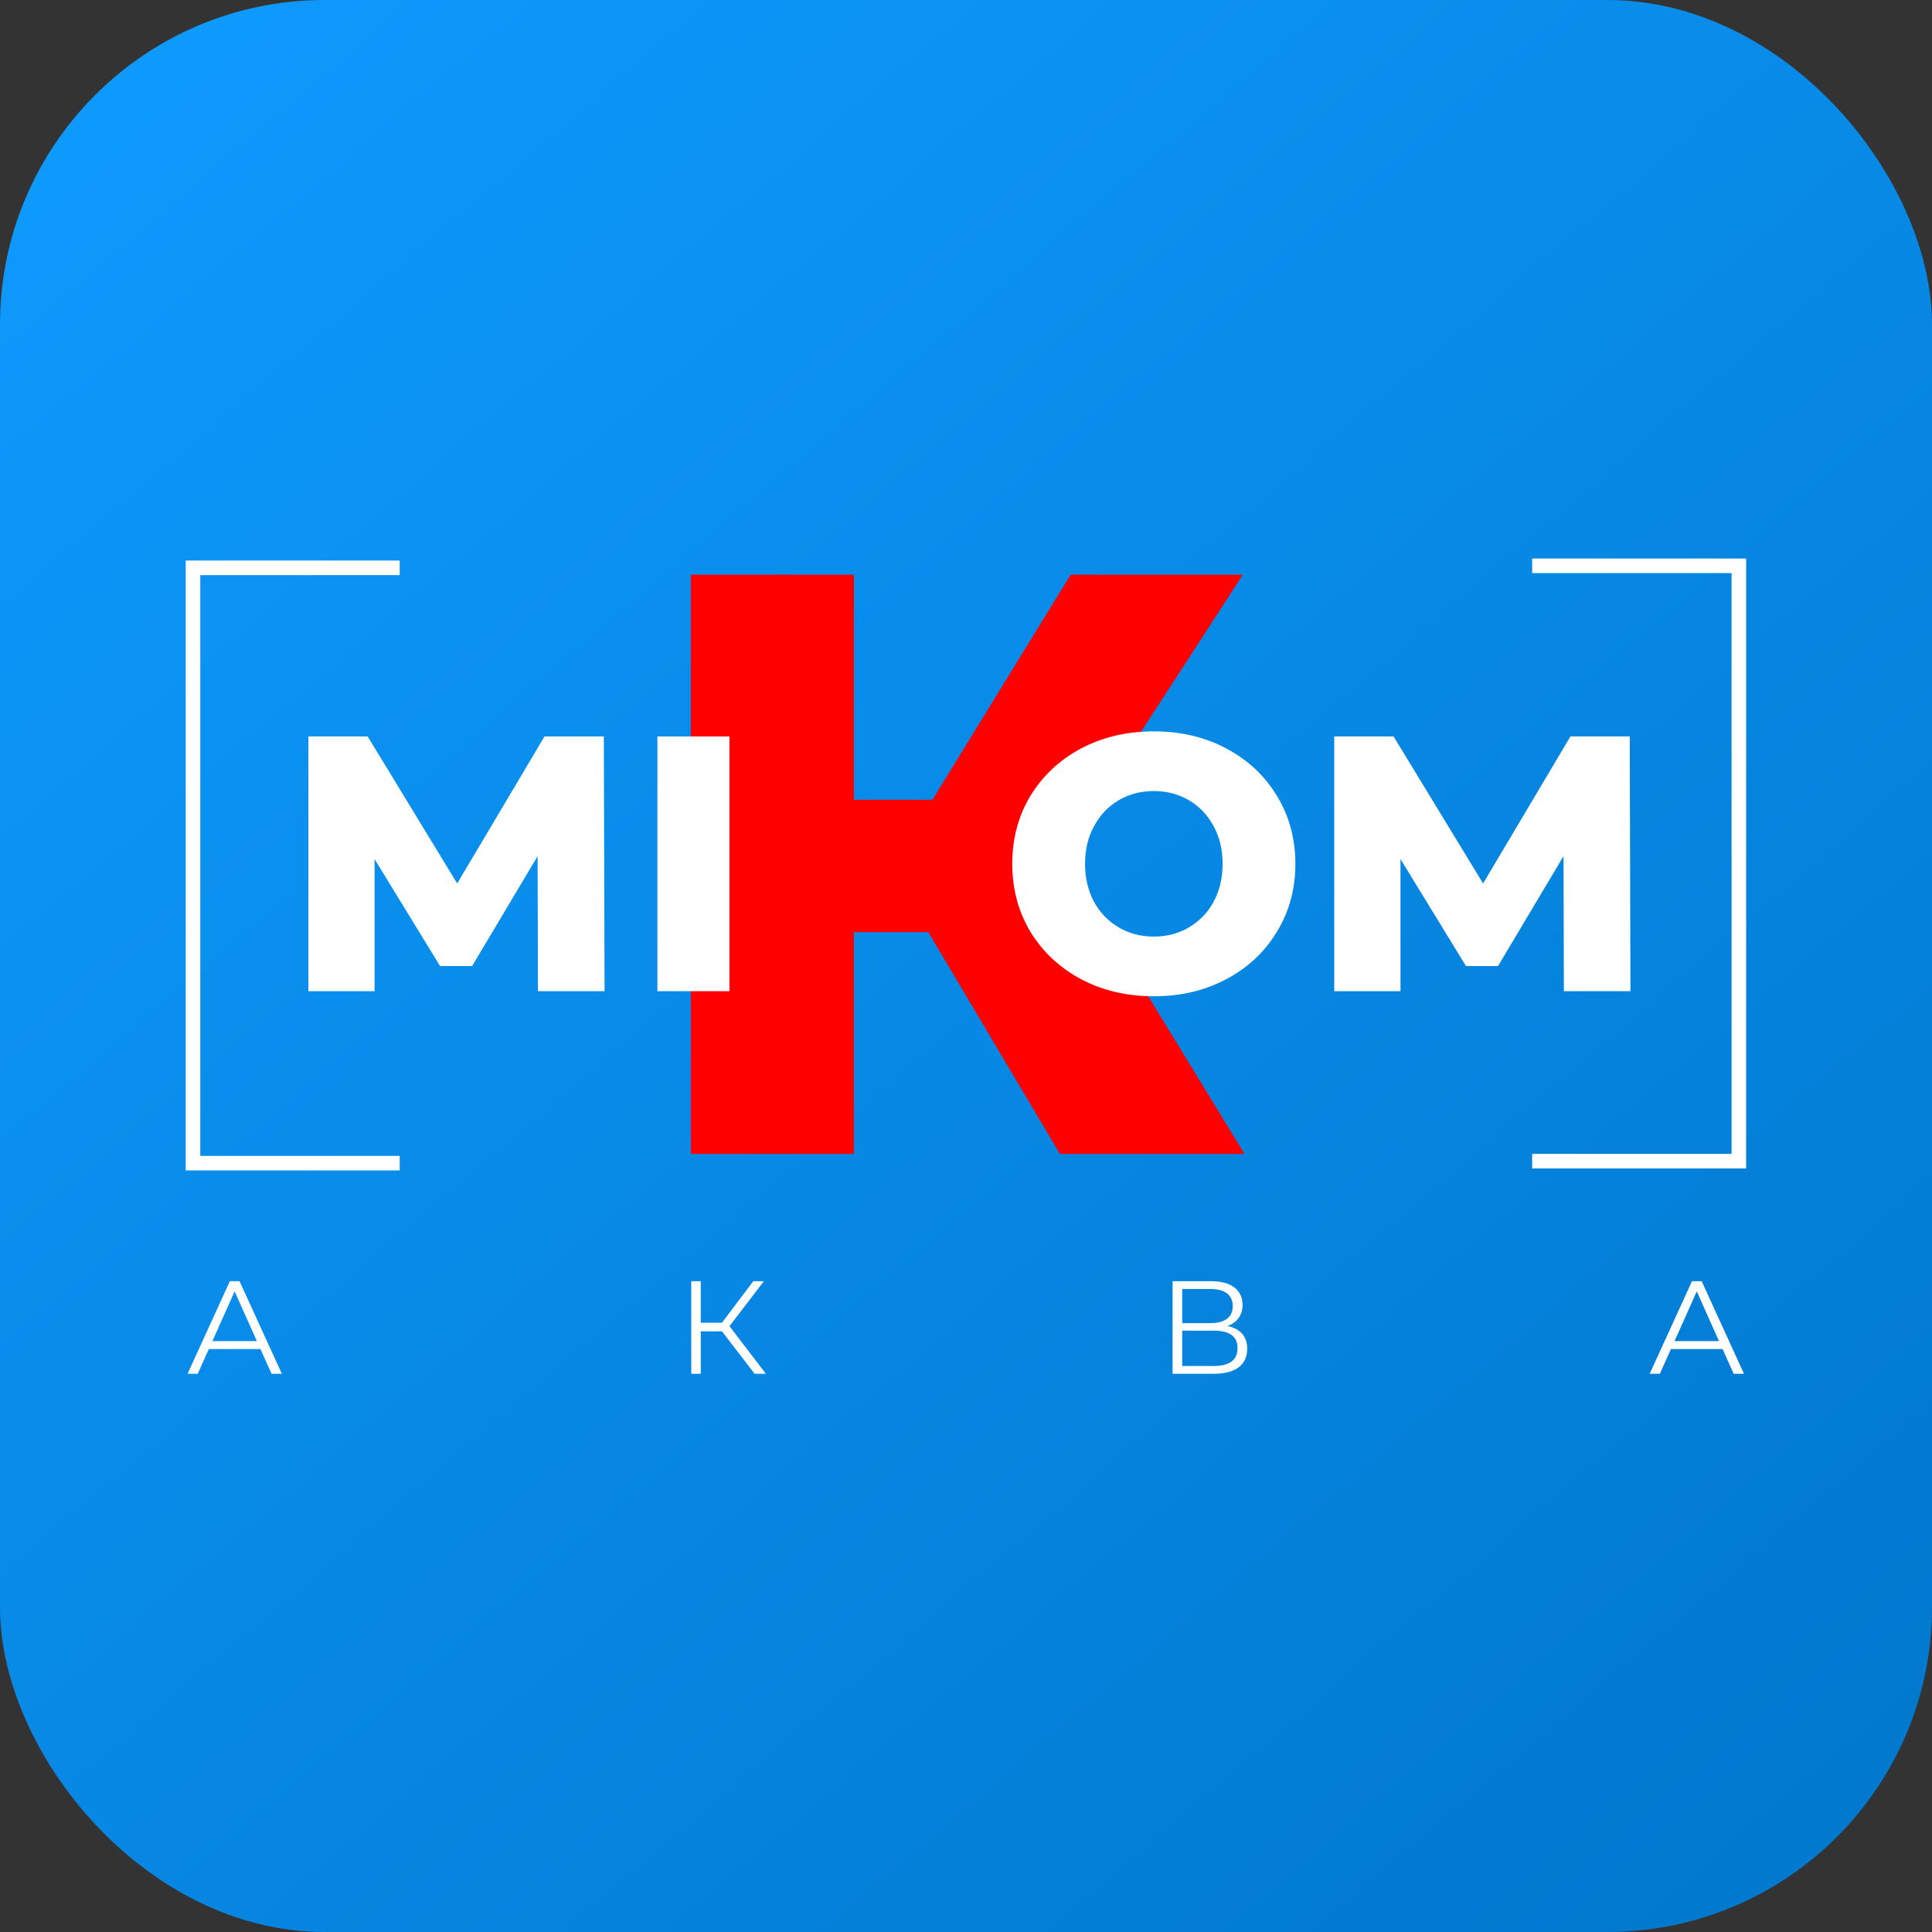 <?xml version="1.0" encoding="UTF-8"?> <svg xmlns="http://www.w3.org/2000/svg" width="2083" height="2083" viewBox="0 0 2083 2083" fill="none"><rect x="0" y="0" width="2083" height="2083" fill="#333333" stroke="none"/><g clip-path="url(#clip0_27_4)"><rect width="2083" height="2083" rx="350" fill="url(#paint0_linear_27_4)"></rect><g clip-path="url(#clip1_27_4)"><path d="M1000.91 1005.02H920.605V1244.16H744.824V619.554H920.605V862.258H1005.37L1154.39 619.554H1339.99L1144.57 921.149L1341.77 1244.16H1142.79L1000.91 1005.02Z" fill="#FF0000"></path><path d="M1686.11 1068.65L1685.71 923.089L1615.09 1041.58H1580.56L1509.95 926.227V1068.65H1438.54V794.009H1502.49L1599 952.514L1693.17 794.009H1757.12L1757.9 1068.65H1686.11Z" fill="white"></path><path d="M1244 1074.14C1214.97 1074.14 1188.82 1067.99 1165.53 1055.7C1142.52 1043.41 1124.34 1026.4 1111 1004.7C1097.92 982.985 1091.38 958.529 1091.38 931.327C1091.38 904.125 1097.92 879.669 1111 857.96C1124.34 836.25 1142.52 819.248 1165.53 806.955C1188.82 794.662 1214.97 788.516 1244 788.516C1273.03 788.516 1299.06 794.662 1322.08 806.955C1345.35 819.248 1363.54 836.25 1376.62 857.96C1389.95 879.669 1396.62 904.125 1396.62 931.327C1396.62 958.529 1389.95 982.985 1376.62 1004.7C1363.54 1026.4 1345.35 1043.41 1322.08 1055.7C1299.06 1067.99 1273.03 1074.14 1244 1074.14ZM1244 1009.8C1257.86 1009.8 1270.42 1006.53 1281.67 999.987C1292.91 993.448 1301.81 984.293 1308.34 972.523C1314.88 960.491 1318.15 946.759 1318.15 931.327C1318.15 915.896 1314.88 902.294 1308.34 890.524C1301.81 878.492 1292.91 869.207 1281.67 862.668C1270.42 856.129 1257.86 852.859 1244 852.859C1230.14 852.859 1217.58 856.129 1206.34 862.668C1195.09 869.207 1186.2 878.492 1179.66 890.524C1173.12 902.294 1169.85 915.896 1169.85 931.327C1169.85 946.759 1173.12 960.491 1179.66 972.523C1186.2 984.293 1195.09 993.448 1206.34 999.987C1217.58 1006.53 1230.14 1009.8 1244 1009.8Z" fill="white"></path><path d="M580.011 1068.65L579.619 923.089L508.998 1041.58H474.472L403.85 926.227V1068.65H332.444V794.009H396.396L492.912 952.514L587.073 794.009H651.024L651.809 1068.65H580.011Z" fill="white"></path><path d="M708.795 794.009H786.478V1068.65H708.795V794.009Z" fill="white"></path><path d="M430.949 612.211H208.1V1254.08H430.949" stroke="white" stroke-width="15.694"></path><path d="M1651.91 610.045H1874.76V1251.91H1651.91" stroke="white" stroke-width="15.694"></path><path d="M292.776 1481.17L280.794 1454.49H225.161L213.178 1481.17H202.194L247.842 1381.31H258.256L303.904 1481.17H292.776ZM229.012 1445.94H276.943L252.978 1392.29L229.012 1445.94Z" fill="white"></path><path d="M813.61 1481.17L778.375 1435.37H755.551V1481.17H745.281V1381.31H755.551V1426.11H778.375L812.184 1381.31H823.595L786.507 1429.82L825.735 1481.17H813.61Z" fill="white"></path><path d="M1323.4 1429.67C1337.38 1432.52 1344.66 1440.94 1344.66 1454.21C1344.66 1471.32 1332.53 1481.17 1308.42 1481.17H1264.2V1381.31H1305.71C1326.68 1381.31 1339.66 1390.16 1339.66 1406.85C1339.66 1418.4 1333.39 1425.96 1323.4 1429.67ZM1274.62 1389.73V1426.53H1305.14C1320.41 1426.53 1329.11 1420.26 1329.11 1408.13C1329.11 1396.15 1320.41 1389.73 1305.14 1389.73H1274.62ZM1308.42 1472.75C1325.25 1472.75 1334.24 1466.61 1334.24 1453.49C1334.24 1440.51 1325.25 1434.66 1308.42 1434.66H1274.62V1472.75H1308.42Z" fill="white"></path><path d="M1869.18 1481.17L1857.2 1454.49H1801.56L1789.58 1481.17H1778.6L1824.24 1381.31H1834.66L1880.31 1481.17H1869.18ZM1805.42 1445.94H1853.35L1829.38 1392.29L1805.42 1445.94Z" fill="white"></path></g></g><defs><linearGradient id="paint0_linear_27_4" x1="88.5" y1="-67.5" x2="1984" y2="2154.5" gradientUnits="userSpaceOnUse"><stop stop-color="#0F9BFF"></stop><stop offset="1" stop-color="#0077CC"></stop></linearGradient><clipPath id="clip0_27_4"><rect width="2083" height="2083" fill="white"></rect></clipPath><clipPath id="clip1_27_4"><rect width="1683" height="879.168" fill="white" transform="translate(200 602)"></rect></clipPath></defs></svg> 
